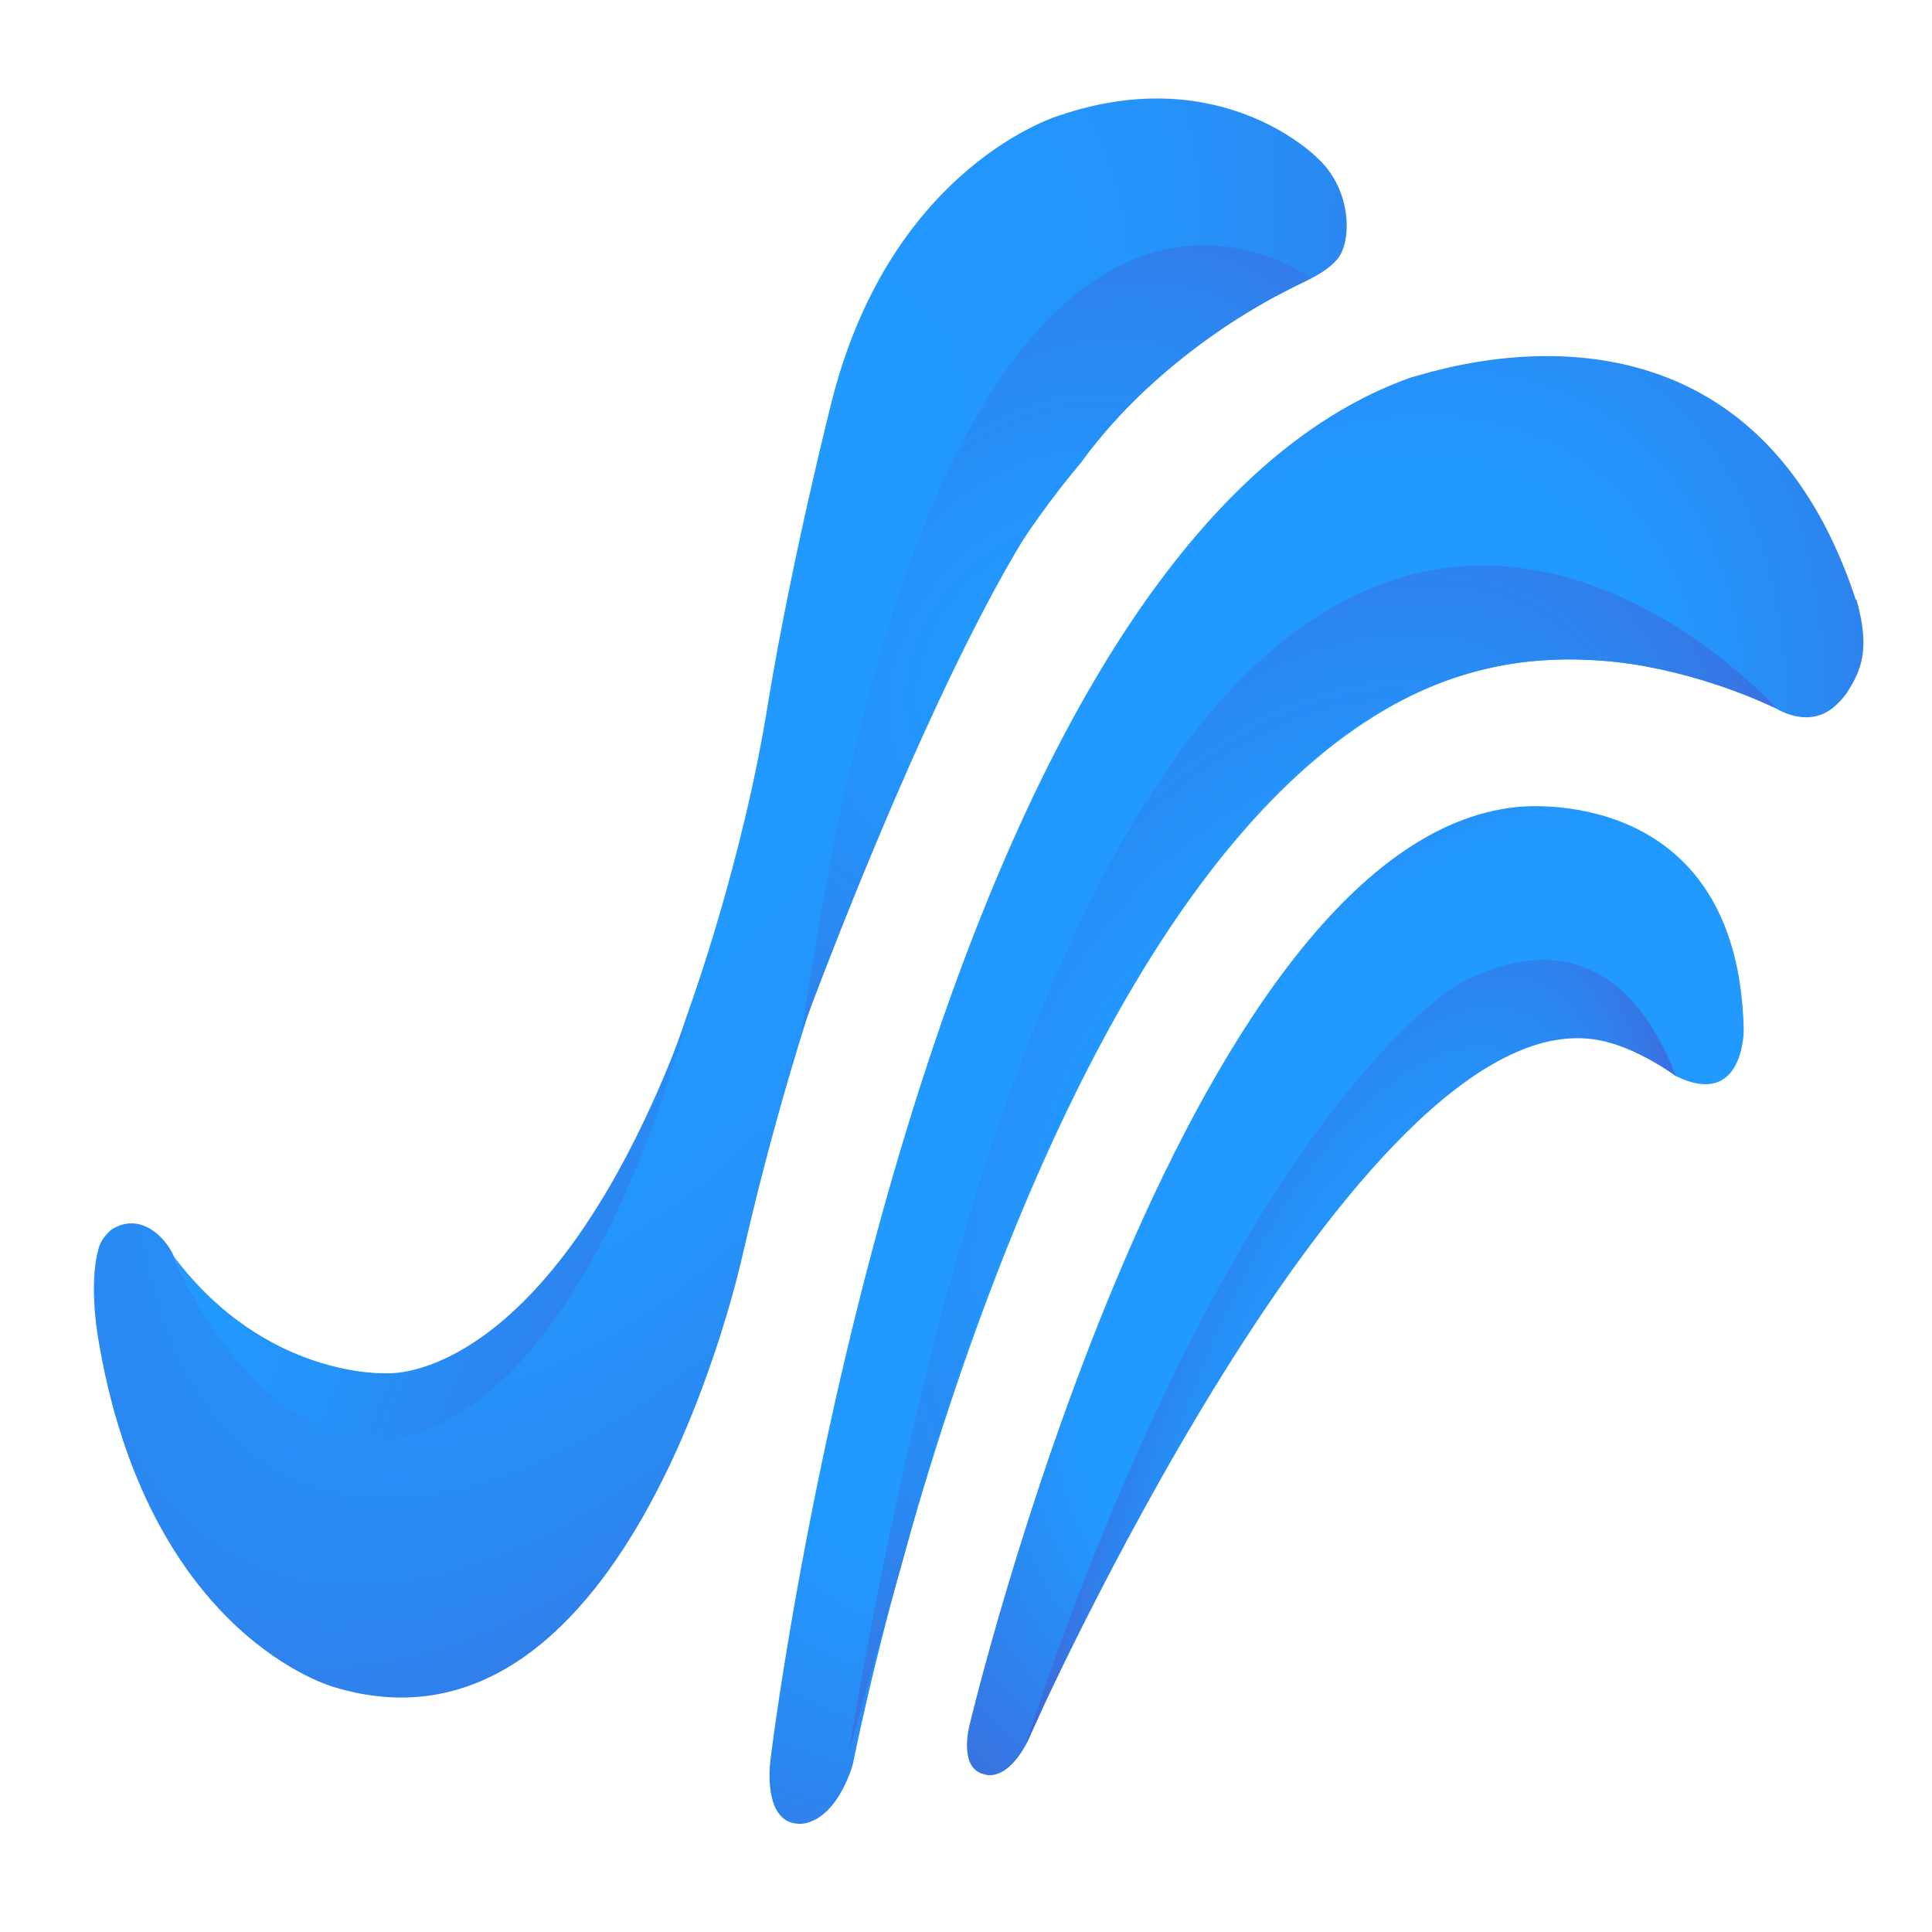 <svg xmlns="http://www.w3.org/2000/svg" shape-rendering="geometricPrecision" text-rendering="geometricPrecision" viewBox="0 0 468 468"><defs><radialGradient id="b" cx="0" cy="0" r="199.9" gradientTransform="matrix(.549 -.832 .503 .328 158.3 136.8)" gradientUnits="userSpaceOnUse" spreadMethod="pad"><stop offset="42.7%" stop-color="#2199ff"/><stop offset="56.2%" stop-color="#2a89f2"/><stop offset="82.2%" stop-color="#4361d3"/><stop offset="91.8%" stop-color="#4e51c6"/></radialGradient><radialGradient id="c" cx="0" cy="0" r="118.3" gradientTransform="matrix(.747 .438 .76 -1.284 164 148.6)" gradientUnits="userSpaceOnUse" spreadMethod="pad"><stop offset="0%" stop-color="#2199ff"/><stop offset="21.3%" stop-color="#2296fc"/><stop offset="37.2%" stop-color="#288cf5"/><stop offset="51.4%" stop-color="#327ce8"/><stop offset="64.5%" stop-color="#4165d6"/><stop offset="73.7%" stop-color="#4e51c6"/></radialGradient><radialGradient id="d" cx="0" cy="0" r="186.2" gradientTransform="matrix(.631 -.773 .487 .393 190.8 163.5)" gradientUnits="userSpaceOnUse" spreadMethod="pad"><stop offset="33.4%" stop-color="#2199ff"/><stop offset="64.8%" stop-color="#475bcd"/><stop offset="69.7%" stop-color="#4e51c6"/></radialGradient><radialGradient id="e" cx="0" cy="0" r="65.8" gradientTransform="matrix(.82 .281 .689 -1.99 179.7 197.3)" gradientUnits="userSpaceOnUse" spreadMethod="pad"><stop offset="0%" stop-color="#2199ff"/><stop offset="29.1%" stop-color="#2296fd"/><stop offset="42.4%" stop-color="#268ff7"/><stop offset="52.5%" stop-color="#2e82ed"/><stop offset="61%" stop-color="#3a70de"/><stop offset="68.4%" stop-color="#4859cc"/><stop offset="70.5%" stop-color="#4e51c6"/></radialGradient><radialGradient id="f" cx="0" cy="0" r="250.8" gradientTransform="matrix(.457 -.886 .419 .214 90.9 87.4)" gradientUnits="userSpaceOnUse" spreadMethod="pad"><stop offset="18.3%" stop-color="#2199ff"/><stop offset="36.6%" stop-color="#2395fc"/><stop offset="53.4%" stop-color="#2a8af3"/><stop offset="69.7%" stop-color="#3577e4"/><stop offset="85.5%" stop-color="#465dcf"/><stop offset="91.8%" stop-color="#4e51c6"/></radialGradient><radialGradient id="g" cx="0" cy="0" r="114.4" gradientTransform="matrix(.735 .459 .573 -.908 116 209.6)" gradientUnits="userSpaceOnUse" spreadMethod="pad"><stop offset="0%" stop-color="#4e51c6"/><stop offset="17.5%" stop-color="#4263d4"/><stop offset="50.7%" stop-color="#3080eb"/><stop offset="79.3%" stop-color="#2492f9"/><stop offset="100%" stop-color="#2199ff"/></radialGradient><radialGradient id="h" cx="0" cy="0" r="212.2" gradientTransform="matrix(.492 -.711 -.467 -.319 132.6 86.3)" gradientUnits="userSpaceOnUse" spreadMethod="pad"><stop offset="0%" stop-color="#2199ff"/><stop offset="13.2%" stop-color="#2394fb"/><stop offset="28.3%" stop-color="#2c86f0"/><stop offset="44.3%" stop-color="#3a6fde"/><stop offset="60.4%" stop-color="#4e51c6"/></radialGradient></defs><g mask="url(#a)" transform="translate(-21 -16.5)"><path fill="url(#b)" d="M247 79c-15.2-46.2-58-30.6-60.2-30.2-67.2 23.6-87 187.5-87 187.5s-1.2 8.4 3.7 8.7c0 0 4.3.7 7.2-7.2l.3-1c2-10 30.6-146.4 93.9-149.6 0 0 15.7-1.4 31 6.3l.4.3c.7.4 4.7 2.6 8-.5a10 10 0 0 0 1.5-1.7c1.9-3 3.2-5.8 1.3-12.6Z" transform="translate(29.4 20.7)scale(1.786)"/><path fill="url(#c)" d="M110.4 235.4C150.4-3 236.3 93.8 236.3 93.8c-1.3-.6-10.3-5-22-6.4-17.1-1.9-38.2 3.6-58 32.6 0 0-21.8 26.6-38.2 88Z" transform="translate(29.4 20.7)scale(1.786)"/><path fill="url(#d)" d="M211.8 138.3c-33.1-6.2-77 95.3-77 95.3-3 6-6 4.7-6 4.7-3.6-.8-2-6.7-2-6.7s28.5-120 74.3-124.5c0 0 30-3.6 30.7 30.3 0 0 0 10.7-9.2 6.2 0 0-5.7-4.3-10.8-5.3" transform="translate(29.4 20.7)scale(1.786)"/><path fill="url(#e)" d="M222.6 143.6s-5.4-4-10.6-4.9c-32.6-5.8-77.5 95.4-77.5 95.4s22.8-74.7 56.8-101.8c0 0 21-15.5 31.3 11.3" transform="translate(29.4 20.7)scale(1.786)"/><path fill="url(#f)" d="M174 19.1s-12.9-13.3-35-5.8c0 0-22.8 6.7-30.9 38.8 0 0-5.3 20.8-8.6 40.7-3.4 21.6-10.7 41.6-10.7 41.6-19.6 58.5-41.6 58-41.6 58-18.5 0-28.3-24.3-28.3-24.3-1-2.5-4.6-6.3-8.6-3.6-.2.2-1.3 1.2-1.6 2.4-.5 1.6-1.1 5.3-.2 11.6 6.6 41.2 32.2 48 32.2 48 40.3 12.1 55.4-59 55.4-59 .3-.7 14.7-70.4 45.9-107.2 0 0 7.4-10.8 20.3-19l4.7-2.8 3.7-1.9c2.5-1.2 4.3-2 5.8-3.6 2.2-2.2 2.3-9.5-2.5-13.9" transform="translate(29.4 20.7)scale(1.786)"/><path fill="url(#g)" d="M88.9 134.6c-18.6 51.3-41.2 49.3-41.2 49.3s-16.3.8-28.8-15.8c0 0 9.8 24.8 28.3 24.8 0 0 24.8 2 41.7-58.3" transform="translate(29.4 20.7)scale(1.786)"/><path fill="url(#h)" d="M104.1 137.4c19.9-139 69-102 69-102l-2.4 1.2A86.2 86.2 0 0 0 142 59.9c-15.6 16.4-37.9 77.5-37.9 77.5" transform="translate(29.4 20.7)scale(1.786)"/><mask id="a" mask-type="luminance"><path fill="#fffefe" d="M1676-85h-.8C1500-85 1500-20.8 1324.9-20.8s-175.1-64.3-350.3-64.3-175.1 64.3-350.3 64.3c-175.1 0-175.1-64.3-350.2-64.3S98.5-20.8-76.7-20.8c-175.1 0-175.1-64.3-350.3-64.3s-175.2 64.3-350.3 64.3-175.3-64.3-350.4-64.3S-1303-20.8-1478-20.8v513.5c175.1 0 175.1 64.2 350.3 64.2s175.1-64.2 350.3-64.2S-602.3 557-427.2 557c175.2 0 175.4-64.2 350.5-64.2 175.2 0 175.2 64.2 350.3 64.2s175.1-64.2 350.3-64.2C799 492.8 799 557 974.2 557s175.1-64.2 350.2-64.2 175.2 64.2 350.3 64.2h1.3V-85"/><path fill="#fff" d="M3351.5 476h-.8c-175.2 0-175.2 64.2-350.4 64.2s-175.1-64.3-350.3-64.3-175.2 64.3-350.3 64.3c-175.2 0-175.2-64.3-350.4-64.3s-175.6 64.3-350.8 64.3c-175.1 0-175.1-64.3-350.3-64.3s-175.3 64.3-350.4 64.3-175.3-64.3-350.5-64.3-175.1 64.3-350.3 64.3v513.6c175.2 0 175.2 64.3 350.3 64.3s175.2-64.3 350.4-64.3 175.1 64.3 350.3 64.3 175.4-64.3 350.5-64.3c175.2 0 175.2 64.3 350.4 64.3s175.1-64.3 350.3-64.3 175.2 64.3 350.3 64.3 175.2-64.3 350.4-64.3 175.1 64.3 350.3 64.3h1.3V475.9Z"/></mask></g></svg>